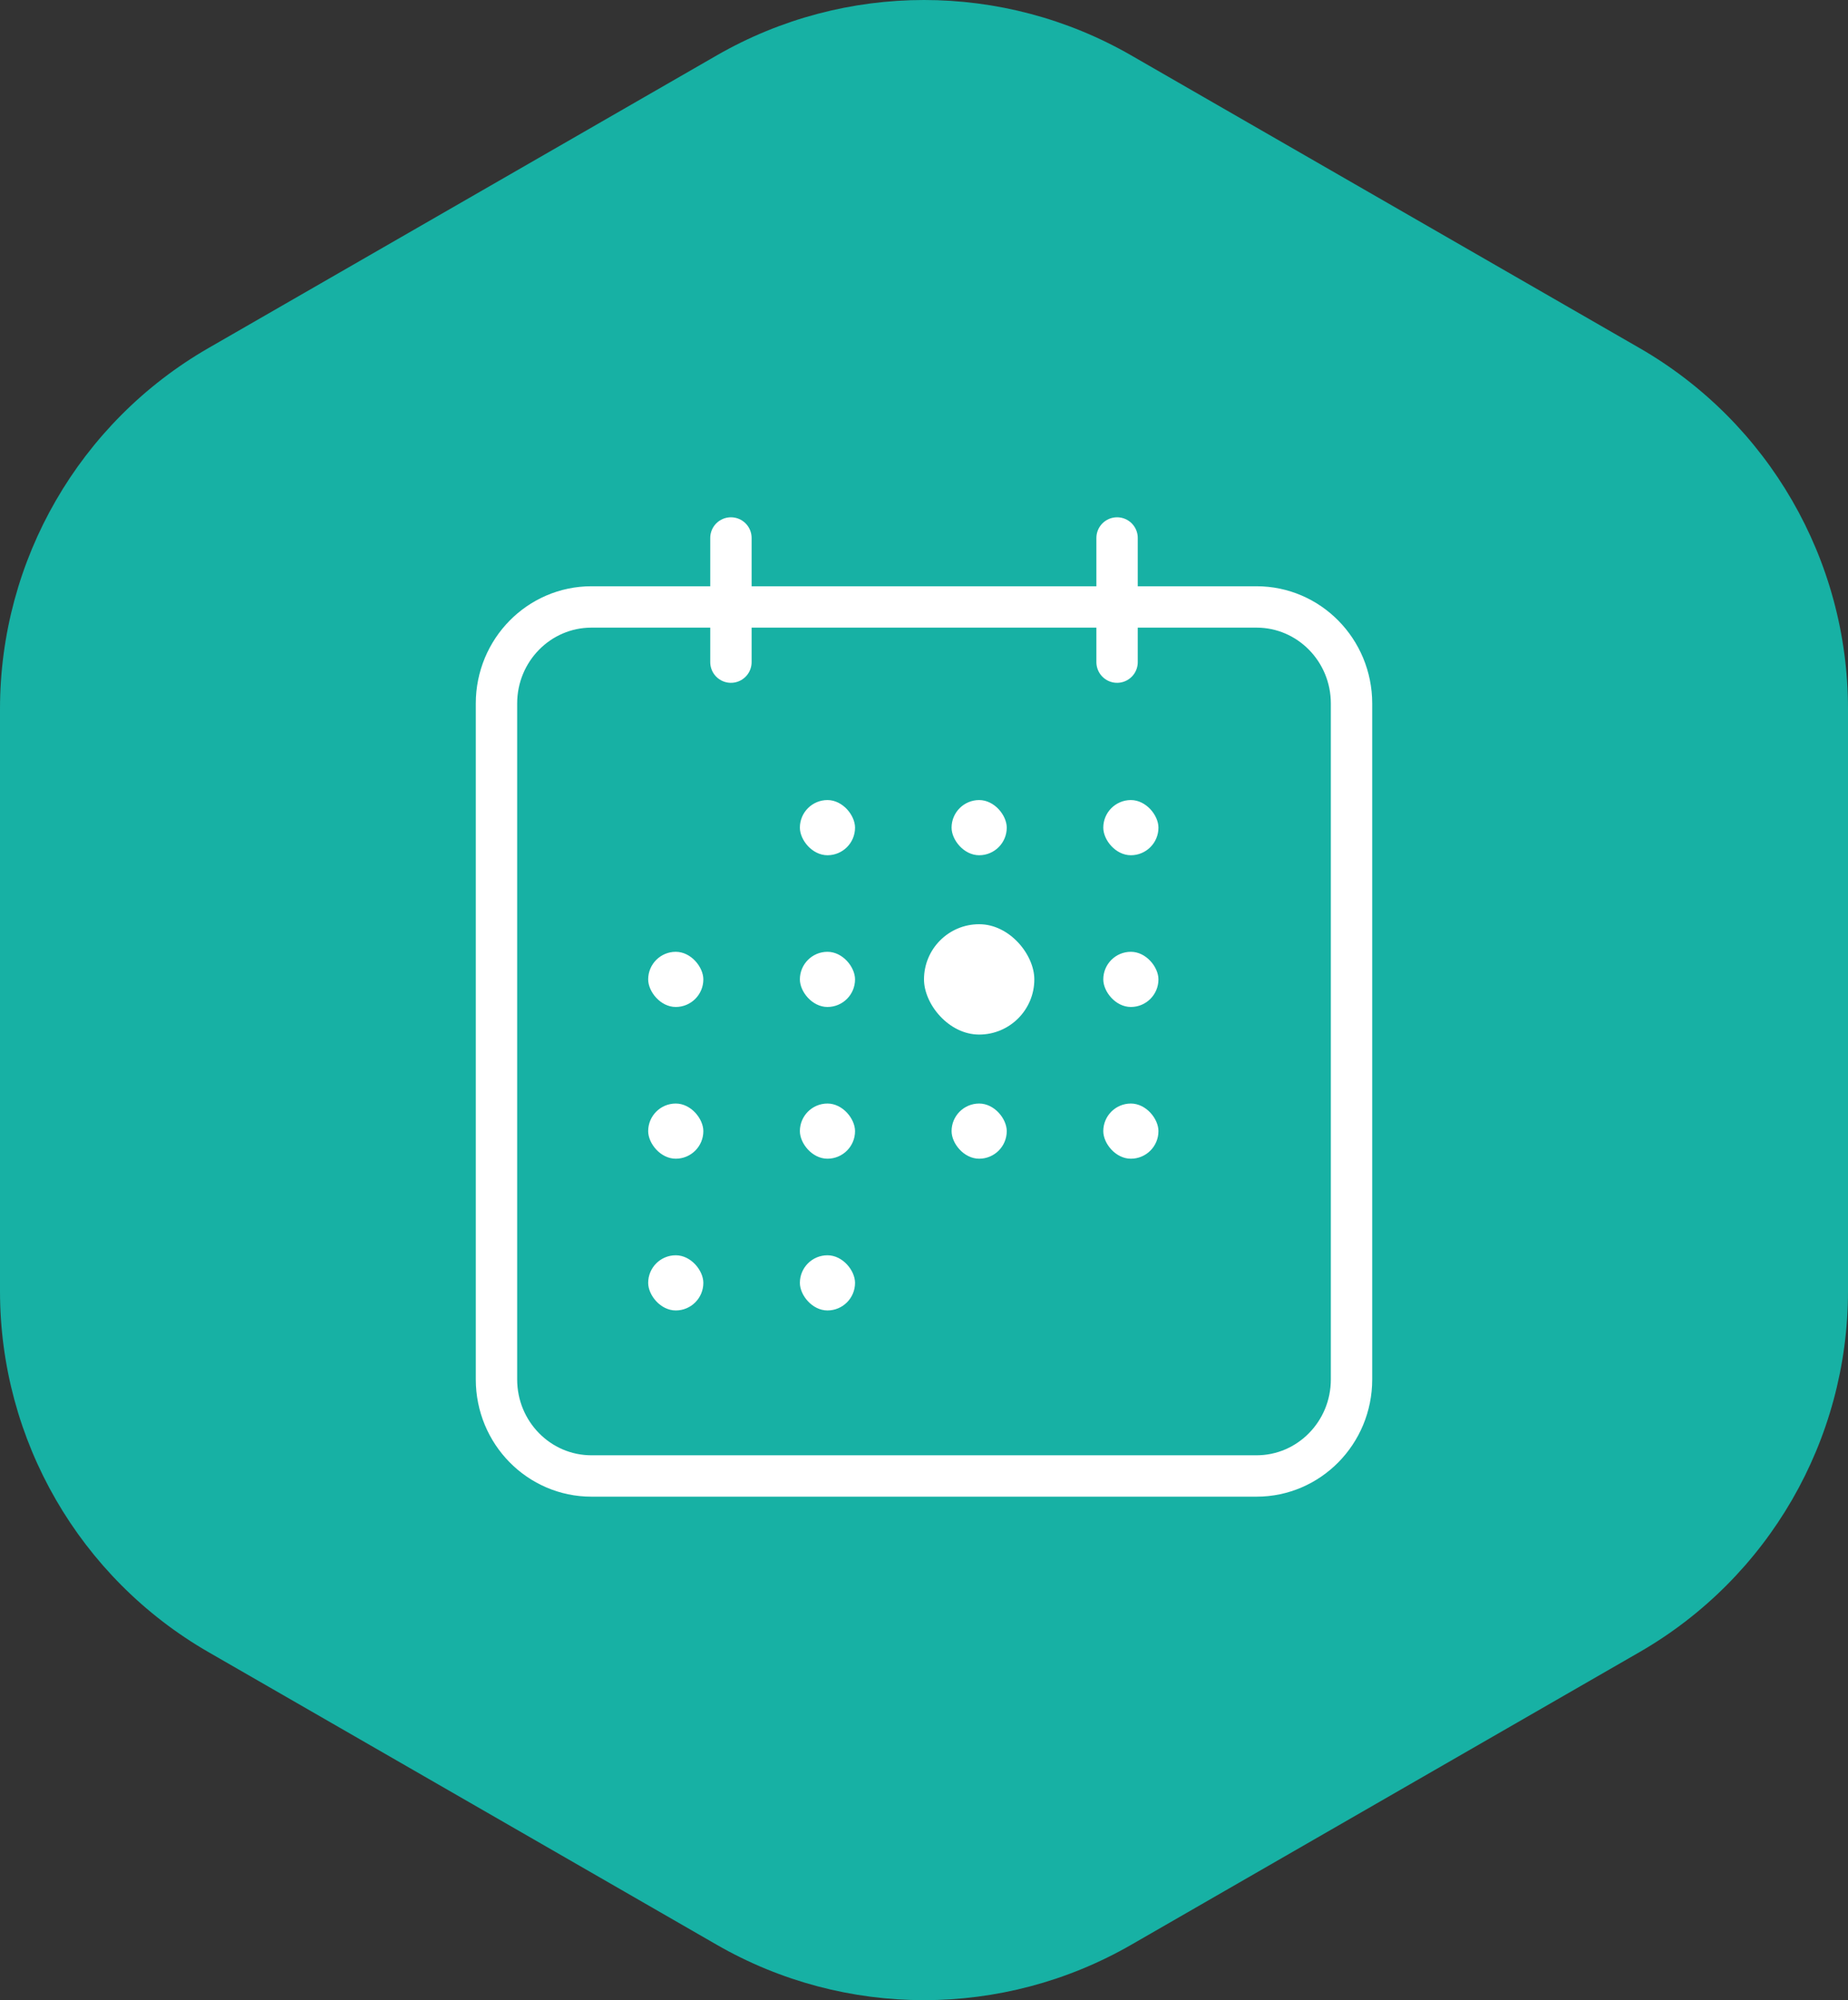 <svg xmlns="http://www.w3.org/2000/svg" width="134" height="145" viewBox="0 0 134 145" fill="none"><rect x="0" y="0" width="134" height="145" fill="#333333" stroke="none"/><path d="M0 93.605L0 51.395C0 40.592 5.767 30.614 15.121 25.229L51.971 4.017C61.276 -1.339 72.724 -1.339 82.029 4.017L118.879 25.229C128.233 30.614 134 40.592 134 51.395V93.605C134 104.408 128.233 114.386 118.879 119.771L82.029 140.983C72.724 146.339 61.276 146.339 51.971 140.983L15.121 119.771C5.767 114.386 0 104.408 0 93.605Z" fill="#17B1A4"></path><path d="M91.111 44H42.889C39.084 44 36 47.134 36 51V100C36 103.866 39.084 107 42.889 107H91.111C94.916 107 98 103.866 98 100V51C98 47.134 94.916 44 91.111 44Z" stroke="white" stroke-width="3" stroke-linecap="round" stroke-linejoin="round"></path><path d="M81 39V48" stroke="white" stroke-width="3" stroke-linecap="round" stroke-linejoin="round"></path><path d="M53 39V48" stroke="white" stroke-width="3" stroke-linecap="round" stroke-linejoin="round"></path><rect x="58" y="58" width="4" height="4" rx="2" fill="white"></rect><rect x="69" y="58" width="4" height="4" rx="2" fill="white"></rect><rect x="80" y="58" width="4" height="4" rx="2" fill="white"></rect><rect x="47" y="69" width="4" height="4" rx="2" fill="white"></rect><rect x="58" y="80" width="4" height="4" rx="2" fill="white"></rect><rect x="69" y="80" width="4" height="4" rx="2" fill="white"></rect><rect x="80" y="80" width="4" height="4" rx="2" fill="white"></rect><rect x="47" y="80" width="4" height="4" rx="2" fill="white"></rect><rect x="58" y="91" width="4" height="4" rx="2" fill="white"></rect><rect x="47" y="91" width="4" height="4" rx="2" fill="white"></rect><rect x="58" y="69" width="4" height="4" rx="2" fill="white"></rect><rect x="67" y="67" width="8" height="8" rx="4" fill="white"></rect><rect x="80" y="69" width="4" height="4" rx="2" fill="white"></rect></svg>